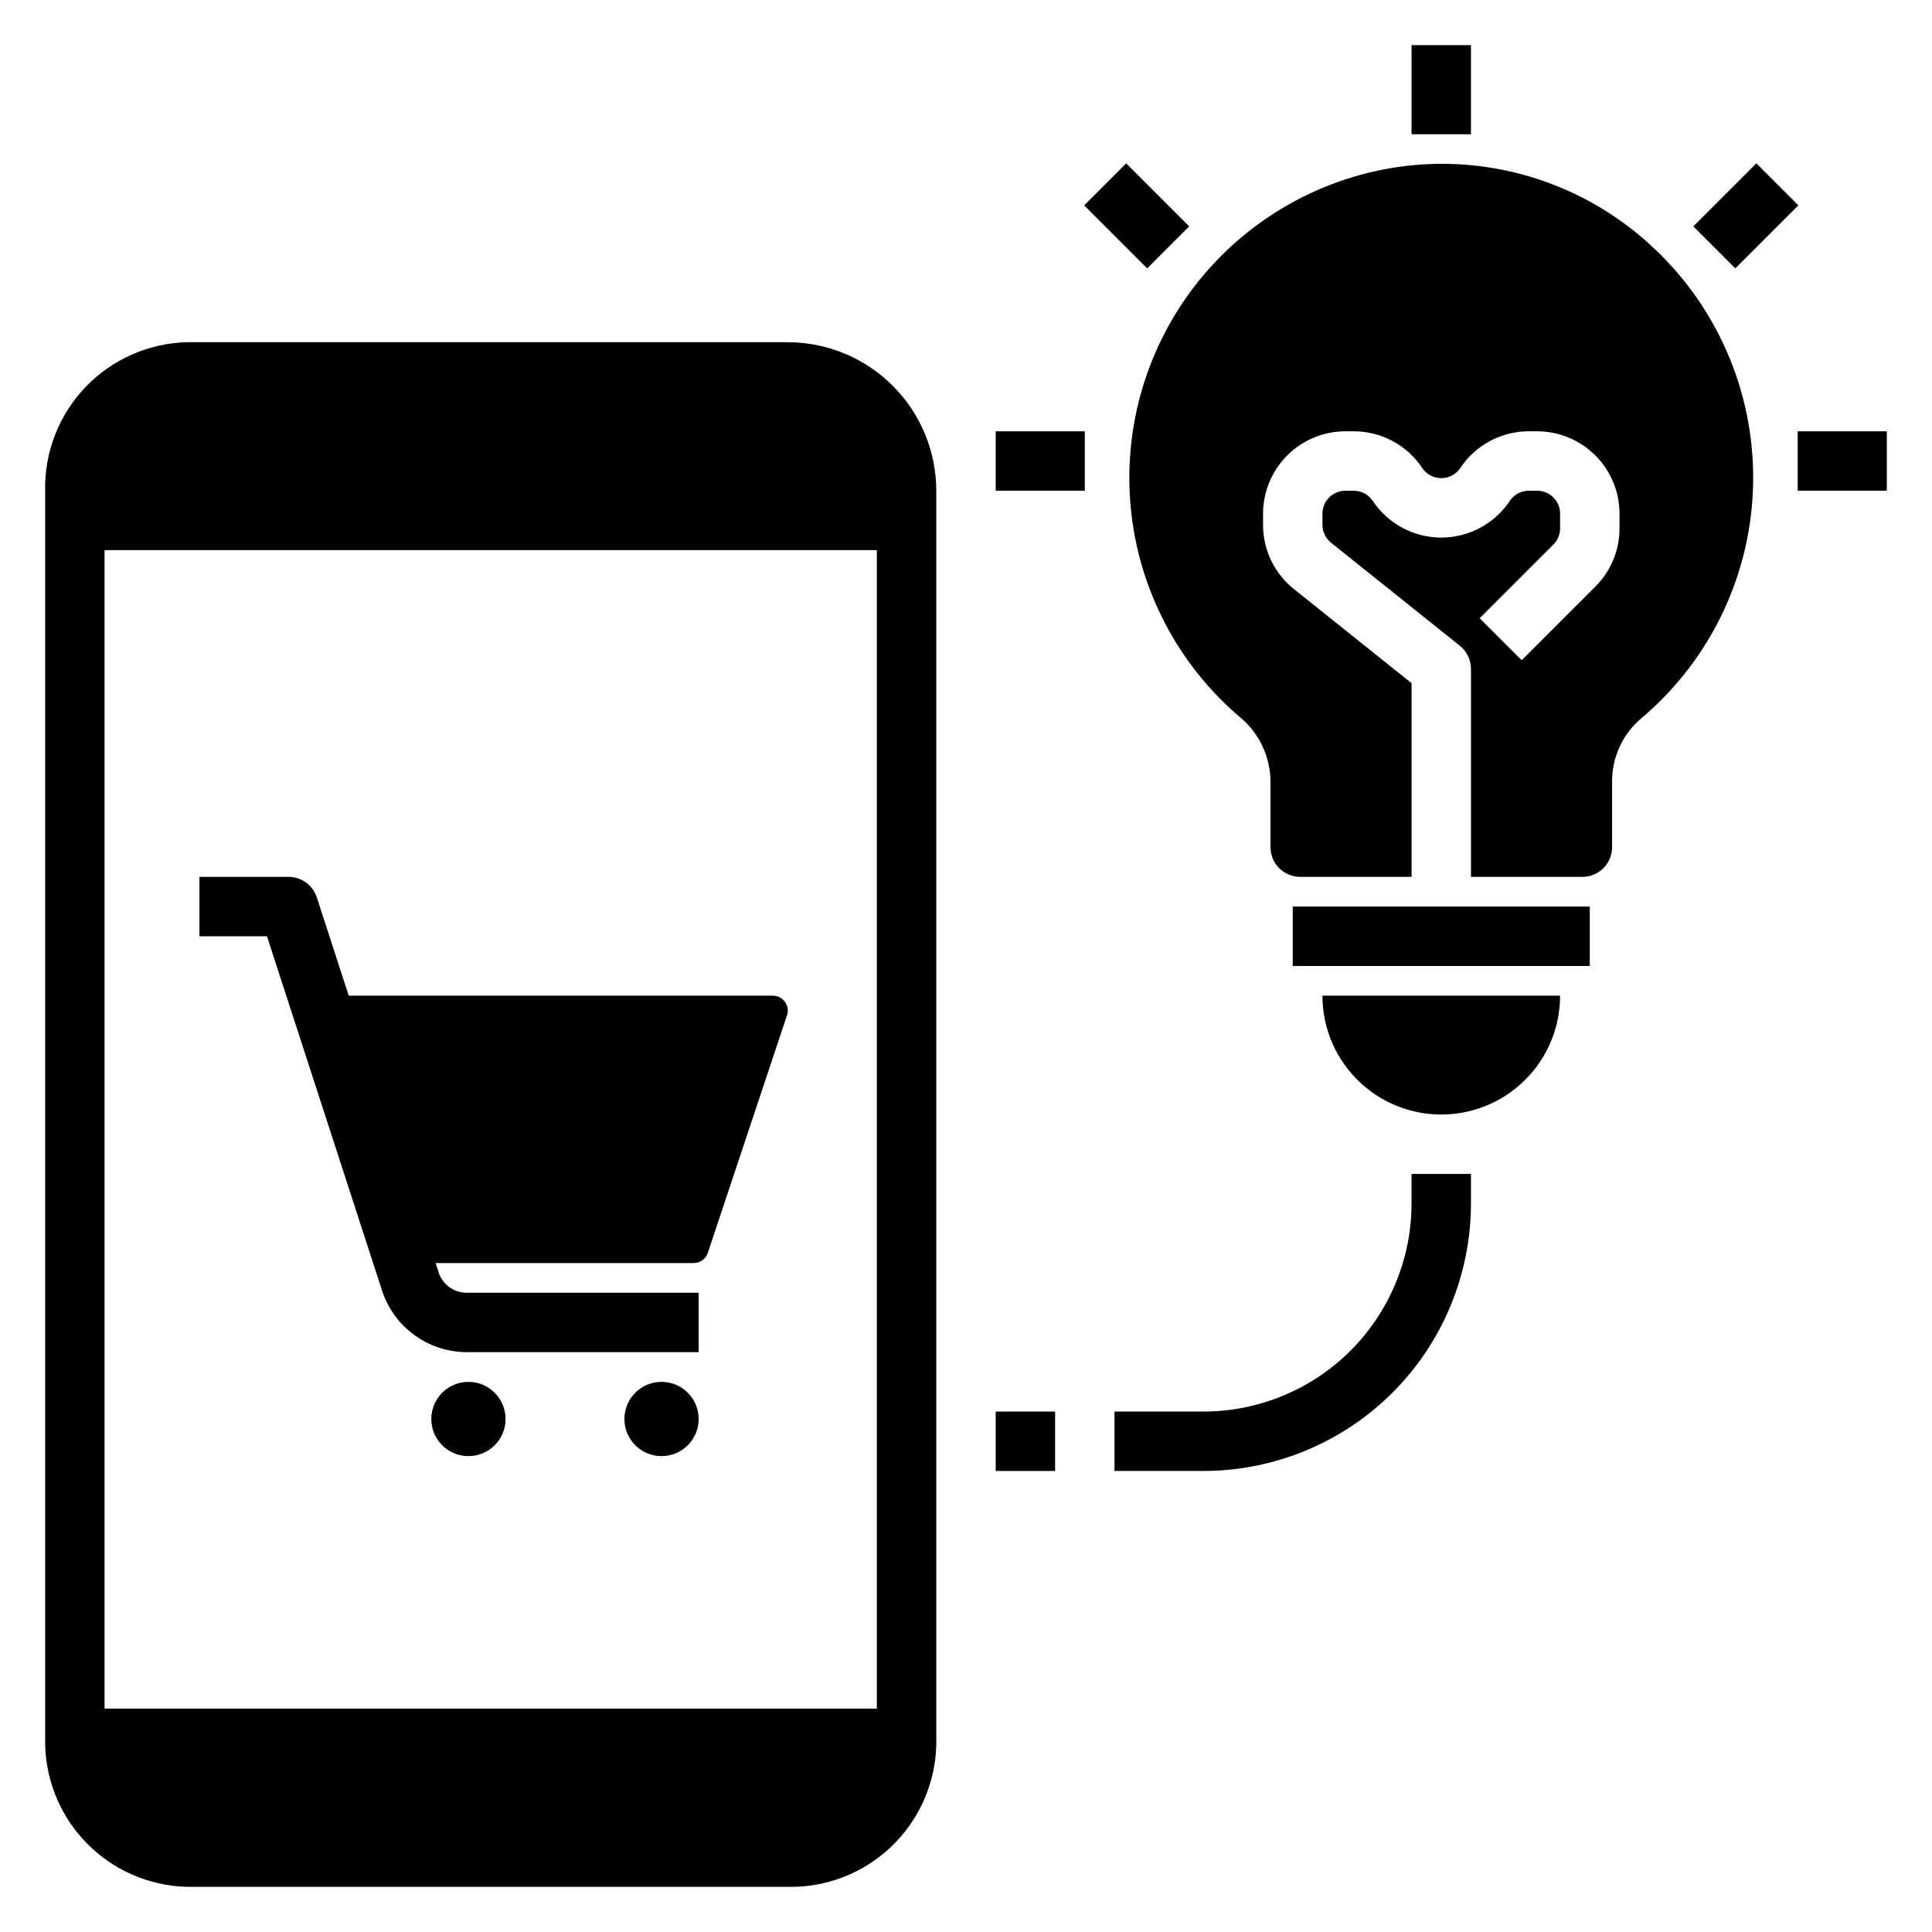 <?xml version="1.0" encoding="UTF-8"?>
<!-- Uploaded to: SVG Repo, www.svgrepo.com, Generator: SVG Repo Mixer Tools -->
<svg fill="#000000" width="800px" height="800px" version="1.1" viewBox="144 144 512 512" xmlns="http://www.w3.org/2000/svg">
 <g>
  <path d="m486.59 384.25h78.719v15.742h-78.719z"/>
  <path d="m557.44 407.87h-62.977c0 11.25 6.004 21.645 15.746 27.27 9.742 5.625 21.746 5.625 31.488 0 9.742-5.625 15.742-16.02 15.742-27.27z"/>
  <path d="m518.08 155.96h15.742v23.617h-15.742z"/>
  <path d="m620.41 258.3h23.617v15.742h-23.617z"/>
  <path d="m407.87 258.3h23.617v15.742h-23.617z"/>
  <path d="m431.32 198.43 11.133-11.133 16.699 16.699-11.133 11.133z"/>
  <path d="m592.75 203.99 16.699-16.699 11.133 11.133-16.699 16.699z"/>
  <path d="m580.86 208.45c-17.484-15.773-40.922-23.234-64.305-20.473-21.574 2.609-41.27 13.547-54.887 30.477-13.617 16.934-20.078 38.516-18 60.145 2.078 21.629 12.527 41.59 29.121 55.617 5.012 4.231 7.902 10.453 7.902 17.012v17.281c0 2.086 0.828 4.09 2.305 5.566 1.477 1.477 3.481 2.305 5.566 2.305h29.52v-51.324l-31.172-24.938c-5.188-4.129-8.203-10.402-8.188-17.035v-2.969c0.008-5.781 2.309-11.328 6.398-15.418 4.09-4.09 9.633-6.391 15.418-6.398h2.207c7.297-0.004 14.113 3.641 18.156 9.715 1.125 1.688 3.023 2.703 5.051 2.707 2.031 0 3.926-1.016 5.051-2.703 4.043-6.078 10.863-9.723 18.16-9.719h2.207c5.781 0.008 11.328 2.309 15.418 6.398 4.09 4.09 6.391 9.637 6.398 15.422v3.894-0.004c0.016 5.789-2.281 11.34-6.383 15.426l-19.539 19.535-11.133-11.133 19.535-19.531c1.141-1.137 1.781-2.684 1.773-4.297v-3.894 0.004c0-3.356-2.719-6.07-6.07-6.074h-2.207c-2.035-0.004-3.934 1.016-5.059 2.711-4.047 6.066-10.859 9.707-18.152 9.707s-14.102-3.644-18.148-9.711c-1.125-1.695-3.027-2.711-5.059-2.707h-2.207c-3.352 0.004-6.07 2.719-6.074 6.074v2.969-0.004c-0.004 1.848 0.84 3.594 2.285 4.746l34.125 27.301c1.867 1.492 2.953 3.754 2.953 6.144v55.105h29.52c2.086 0 4.09-0.828 5.566-2.305 1.477-1.477 2.305-3.481 2.305-5.566v-17.281c-0.055-6.469 2.758-12.633 7.688-16.82 18.488-15.562 29.32-38.375 29.695-62.535s-9.746-47.297-27.742-63.422z"/>
  <path d="m533.82 455.1h-15.746v7.875c-0.016 14.609-5.828 28.613-16.156 38.945-10.332 10.328-24.336 16.141-38.945 16.156h-23.617v15.742h23.617v0.004c18.781-0.023 36.789-7.492 50.07-20.777 13.285-13.281 20.754-31.289 20.777-50.07z"/>
  <path d="m407.87 518.08h15.742v15.742h-15.742z"/>
  <path d="m277.98 520.05c0 5.434-4.402 9.84-9.84 9.84-5.434 0-9.84-4.406-9.84-9.84s4.406-9.84 9.84-9.84c5.438 0 9.84 4.406 9.84 9.84"/>
  <path d="m329.15 520.05c0 5.434-4.402 9.84-9.84 9.84-5.434 0-9.84-4.406-9.84-9.84s4.406-9.84 9.84-9.84c5.438 0 9.84 4.406 9.84 9.84"/>
  <path d="m193.57 644.03h160.95c10.199-0.25 19.887-4.531 26.934-11.91 7.051-7.379 10.887-17.25 10.672-27.449v-330.62c-0.012-10.438-4.16-20.441-11.539-27.82-7.379-7.379-17.383-11.527-27.82-11.539h-159.19c-10.203 0.25-19.887 4.531-26.938 11.91-7.047 7.375-10.887 17.246-10.672 27.449v330.62c-0.215 10.199 3.625 20.07 10.672 27.449 7.051 7.379 16.734 11.66 26.938 11.91zm-21.863-354.24h204.67v307.01h-204.67z"/>
  <path d="m348.83 407.87h-112.41l-8.461-26.051c-1.055-3.242-4.078-5.438-7.488-5.438h-23.617v15.742h17.895l30.68 94.449h0.004c1.629 4.606 4.644 8.594 8.633 11.414 3.988 2.824 8.754 4.34 13.637 4.348h61.453v-15.746h-61.453c-3.269 0.016-6.203-2.008-7.356-5.066l-0.914-2.805h68.41c1.695 0 3.199-1.086 3.734-2.691l20.992-62.977c0.398-1.199 0.199-2.519-0.543-3.547-0.738-1.023-1.926-1.633-3.191-1.633z"/>
 </g>
</svg>